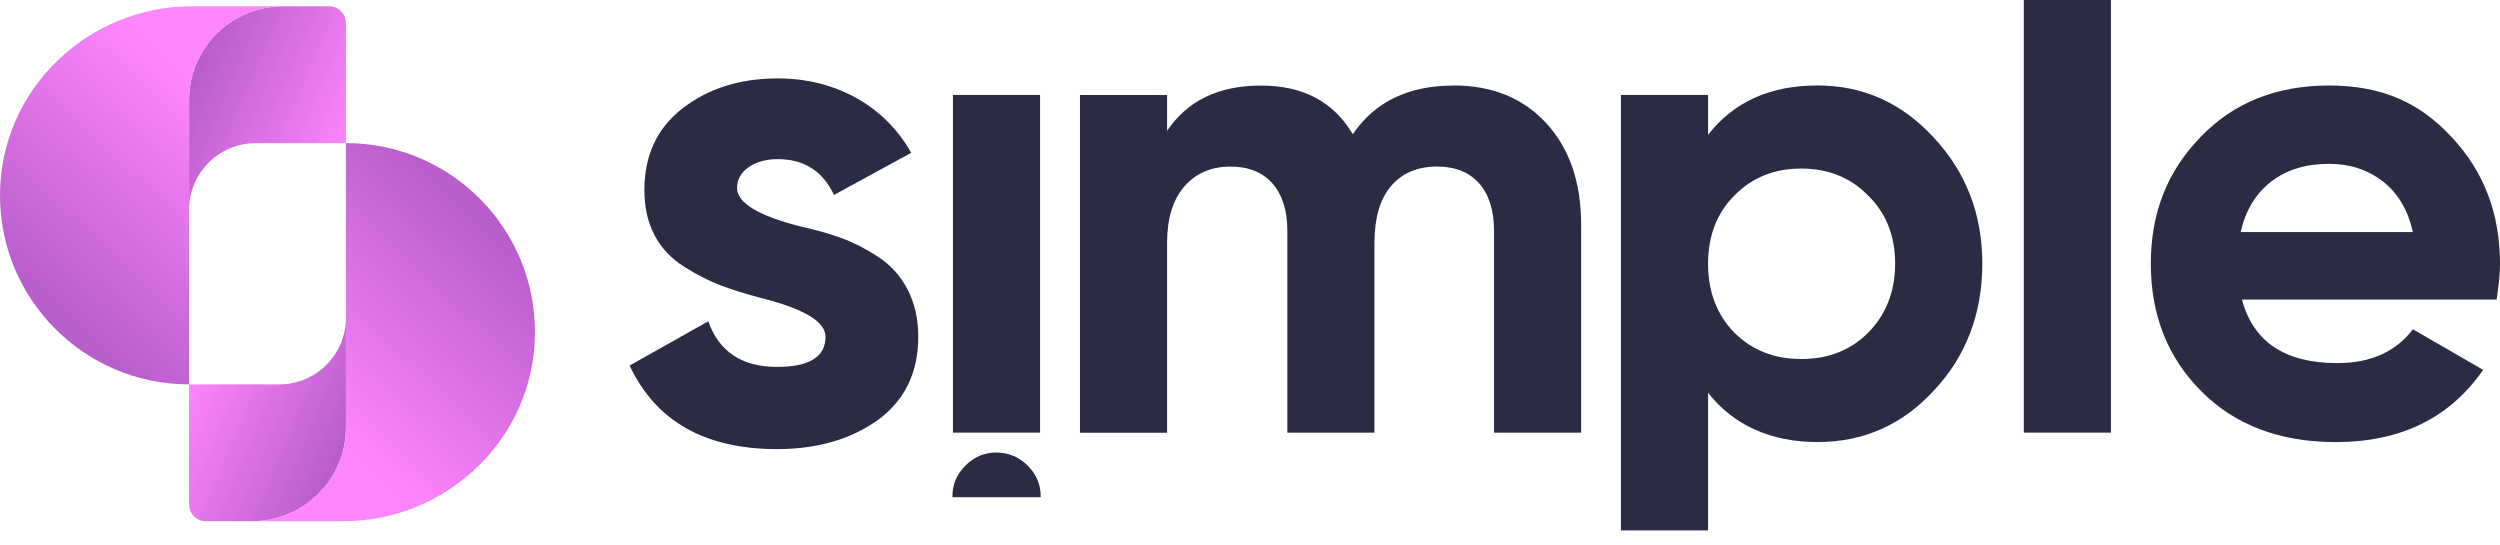 <svg width="110" height="24" viewBox="0 0 110 24" fill="none" xmlns="http://www.w3.org/2000/svg">
<g clip-path="url(#clip0_2005_384)">
<path d="M63.953 3.76C65.657 3.76 67.019 4.314 68.039 5.424C69.058 6.534 69.57 8.019 69.57 9.883V19.036H65.737V10.151C65.737 9.26 65.519 8.566 65.083 8.07C64.646 7.576 64.033 7.328 63.239 7.328C62.369 7.328 61.688 7.616 61.203 8.19C60.718 8.764 60.476 9.597 60.476 10.687V19.038H56.643V10.153C56.643 9.262 56.424 8.569 55.989 8.072C55.553 7.578 54.939 7.33 54.146 7.33C53.293 7.33 52.615 7.622 52.11 8.207C51.604 8.792 51.352 9.619 51.352 10.689V19.04H47.519V4.181H51.352V5.757C52.243 4.429 53.621 3.765 55.482 3.765C57.343 3.765 58.673 4.478 59.524 5.905C60.494 4.478 61.97 3.765 63.951 3.765" fill="#2B2B44"/>
<path d="M79.969 3.76C81.97 3.76 83.674 4.522 85.081 6.049C86.508 7.576 87.222 9.426 87.222 11.606C87.222 13.787 86.508 15.688 85.081 17.192C83.694 18.699 81.99 19.45 79.969 19.45C77.949 19.45 76.285 18.728 75.155 17.281V23.337H71.321V4.177H75.155V5.93C76.285 4.483 77.889 3.76 79.969 3.76ZM76.313 14.638C77.087 15.411 78.066 15.796 79.256 15.796C80.446 15.796 81.425 15.411 82.198 14.638C82.972 13.864 83.386 12.834 83.386 11.606C83.386 10.379 82.99 9.377 82.198 8.604C81.425 7.813 80.446 7.416 79.256 7.416C78.066 7.416 77.087 7.813 76.313 8.604C75.54 9.377 75.155 10.377 75.155 11.606C75.155 12.836 75.54 13.847 76.313 14.638Z" fill="#2B2B44"/>
<path d="M109.851 13.182H98.648C99.143 15.043 100.541 15.976 102.839 15.976C104.305 15.976 105.413 15.482 106.167 14.489L109.258 16.273C107.791 18.393 105.633 19.452 102.779 19.452C100.321 19.452 98.352 18.71 96.865 17.223C95.378 15.736 94.636 13.864 94.636 11.606C94.636 9.348 95.369 7.525 96.834 6.02C98.281 4.516 100.162 3.762 102.48 3.762C104.797 3.762 106.472 4.516 107.859 6.02C109.286 7.527 110 9.388 110 11.606C110 12.023 109.949 12.548 109.851 13.182ZM98.589 10.21H106.167C105.949 9.24 105.509 8.497 104.844 7.981C104.179 7.467 103.392 7.208 102.482 7.208C101.451 7.208 100.598 7.472 99.925 7.995C99.251 8.52 98.806 9.258 98.589 10.208" fill="#2B2B44"/>
<path d="M32.43 8.269C32.43 8.93 33.368 9.495 35.242 9.969C35.902 10.113 36.498 10.284 37.035 10.479C37.571 10.676 38.109 10.953 38.657 11.312C39.202 11.673 39.629 12.152 39.94 12.748C40.248 13.346 40.403 14.035 40.403 14.817C40.403 16.404 39.804 17.629 38.61 18.493C37.416 19.337 35.942 19.761 34.192 19.761C31.019 19.761 28.856 18.535 27.704 16.084L31.163 14.137C31.637 15.475 32.645 16.144 34.192 16.144C35.612 16.144 36.323 15.701 36.323 14.817C36.323 14.157 35.386 13.592 33.512 13.118C32.811 12.931 32.213 12.748 31.719 12.561C31.225 12.375 30.689 12.103 30.113 11.742C29.537 11.38 29.098 10.917 28.801 10.352C28.502 9.785 28.353 9.123 28.353 8.36C28.353 6.836 28.91 5.641 30.022 4.777C31.154 3.893 32.554 3.45 34.223 3.45C35.479 3.45 36.623 3.734 37.653 4.299C38.683 4.866 39.496 5.673 40.095 6.723L36.696 8.577C36.202 7.527 35.377 7.002 34.223 7.002C33.709 7.002 33.281 7.122 32.94 7.357C32.601 7.594 32.43 7.897 32.43 8.267" fill="#2B2B44"/>
<path d="M45.763 4.177H41.93V19.036H45.763V4.177Z" fill="#2B2B44"/>
<path d="M41.906 21.841C41.906 21.32 42.097 20.868 42.48 20.485C42.864 20.101 43.313 19.911 43.836 19.911C44.359 19.911 44.833 20.101 45.217 20.485C45.6 20.868 45.791 21.32 45.791 21.841C45.791 21.854 45.791 21.865 45.791 21.878H41.911C41.911 21.865 41.911 21.854 41.911 21.841" fill="#2B2B44"/>
<path d="M92.881 0H89.048V19.036H92.881V0Z" fill="#2B2B44"/>
<path d="M15.221 1.013V6.298H11.257C9.636 6.298 8.319 7.611 8.319 9.236V4.405C8.319 2.127 10.167 0.279 12.445 0.279H14.486C14.891 0.279 15.221 0.61 15.221 1.015V1.013Z" fill="url(#paint0_linear_2005_384)"/>
<path d="M12.444 0.277C10.167 0.277 8.319 2.125 8.319 4.403V16.913C3.686 16.913 -0.061 13.126 0.001 8.482C0.061 3.911 3.872 0.277 8.443 0.277H12.444Z" fill="url(#paint1_linear_2005_384)"/>
<path d="M8.319 22.198V16.913H12.283C13.905 16.913 15.222 15.6 15.222 13.975V18.806C15.222 21.084 13.373 22.932 11.096 22.932H9.055C8.649 22.932 8.319 22.601 8.319 22.196V22.198Z" fill="url(#paint2_linear_2005_384)"/>
<path d="M11.095 22.933C13.373 22.933 15.22 21.085 15.22 18.808V6.297C19.854 6.297 23.601 10.084 23.538 14.728C23.479 19.299 19.668 22.933 15.096 22.933H11.095Z" fill="url(#paint3_linear_2005_384)"/>
</g>
<defs>
<linearGradient id="paint0_linear_2005_384" x1="15.326" y1="6.386" x2="8.53" y2="3.508" gradientUnits="userSpaceOnUse">
<stop stop-color="#FF85FF"/>
<stop offset="1" stop-color="#B95DCD"/>
</linearGradient>
<linearGradient id="paint1_linear_2005_384" x1="9.832" y1="5.083" x2="2.077" y2="13.354" gradientUnits="userSpaceOnUse">
<stop stop-color="#FF85FF"/>
<stop offset="1" stop-color="#B95DCD"/>
</linearGradient>
<linearGradient id="paint2_linear_2005_384" x1="8.213" y1="16.827" x2="15.009" y2="19.703" gradientUnits="userSpaceOnUse">
<stop stop-color="#FF85FF"/>
<stop offset="1" stop-color="#B95DCD"/>
</linearGradient>
<linearGradient id="paint3_linear_2005_384" x1="13.707" y1="18.127" x2="21.462" y2="9.856" gradientUnits="userSpaceOnUse">
<stop stop-color="#FF85FF"/>
<stop offset="1" stop-color="#B95DCD"/>
</linearGradient>
<clipPath id="clip0_2005_384">
<rect width="110" height="23.337" fill="white"/>
</clipPath>
</defs>
</svg>
